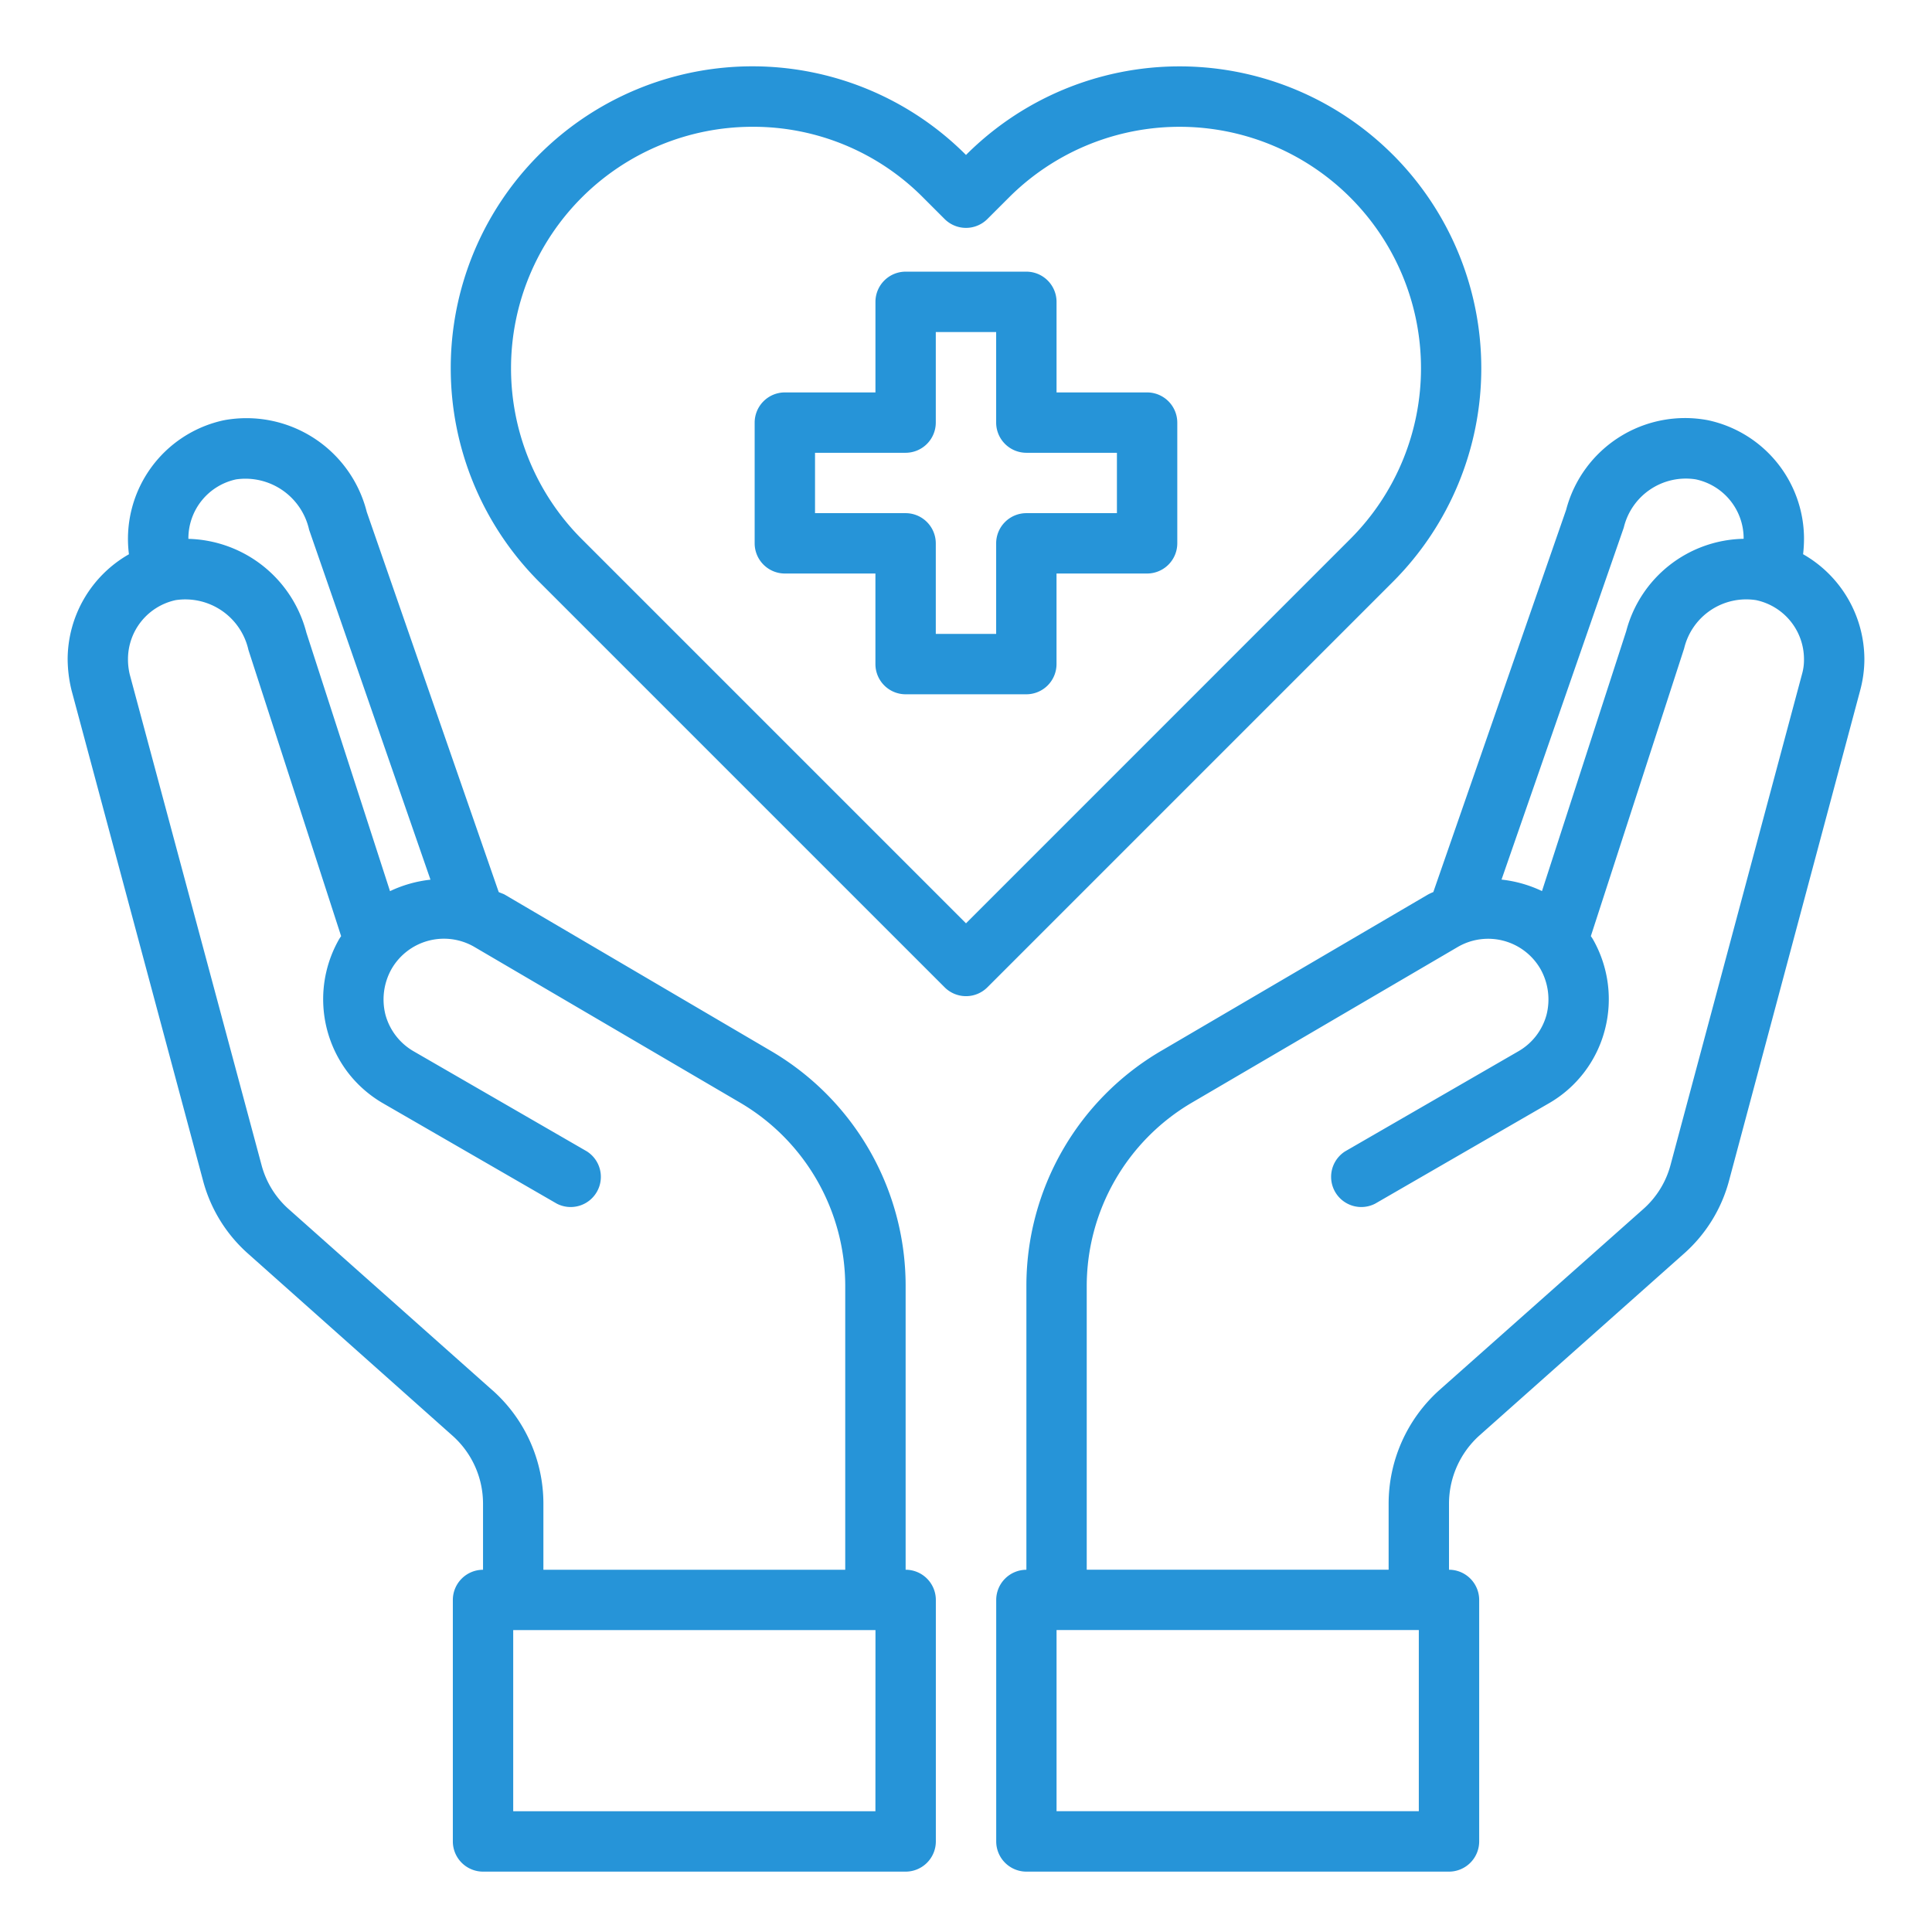 <svg xmlns="http://www.w3.org/2000/svg" width="69" height="69" fill="none"><path fill="#2694D8" d="M40.969 14.016h-3.235V10.78a1.08 1.08 0 0 0-1.078-1.078h-4.312a1.08 1.08 0 0 0-1.078 1.078v3.235H28.03a1.08 1.08 0 0 0-1.078 1.078v4.312a1.08 1.08 0 0 0 1.078 1.078h3.235v3.235a1.08 1.08 0 0 0 1.078 1.078h4.312a1.08 1.08 0 0 0 1.078-1.078v-3.235h3.235a1.08 1.08 0 0 0 1.078-1.078v-4.312a1.08 1.08 0 0 0-1.078-1.078m-1.078 4.312h-3.235a1.08 1.08 0 0 0-1.078 1.078v3.235h-2.156v-3.235a1.08 1.08 0 0 0-1.078-1.078h-3.235v-2.156h3.235a1.08 1.08 0 0 0 1.078-1.078v-3.235h2.156v3.235a1.08 1.08 0 0 0 1.078 1.078h3.235zm24.506 1.468q.033-.285.033-.572A4.334 4.334 0 0 0 61 15.008a4.39 4.39 0 0 0-5.067 3.202L51.19 31.859q-.105.042-.205.097l-9.53 5.584a9.72 9.72 0 0 0-4.798 8.367v10.156a1.08 1.08 0 0 0-1.078 1.078v8.625a1.08 1.08 0 0 0 1.078 1.078H51.75a1.08 1.08 0 0 0 1.078-1.078V57.14a1.08 1.08 0 0 0-1.078-1.078V53.69a3.28 3.28 0 0 1 1.078-2.415l7.288-6.48a5.3 5.3 0 0 0 1.639-2.641l4.68-17.498c.099-.366.15-.743.15-1.121a4.33 4.33 0 0 0-2.189-3.742m-6.404-.95a2.28 2.28 0 0 1 2.566-1.724 2.156 2.156 0 0 1 1.715 2.102v.022a4.42 4.42 0 0 0-4.194 3.299l-3.008 9.282a4.5 4.5 0 0 0-1.445-.41zm-7.32 45.843H37.734v-6.47h12.938zm13.681-40.592-4.69 17.509a3.2 3.2 0 0 1-.97 1.574l-7.299 6.48a5.45 5.45 0 0 0-1.8 4.032v2.372H38.812V45.907a7.6 7.6 0 0 1 3.73-6.512l9.52-5.574a2.157 2.157 0 0 1 2.955.787 2.22 2.22 0 0 1 .215 1.639 2.15 2.15 0 0 1-1.013 1.304L48.04 41.12a1.078 1.078 0 0 0 1.078 1.865l6.178-3.569a4.26 4.26 0 0 0 2.016-2.62 4.32 4.32 0 0 0-.431-3.266l-.065-.097 3.332-10.275a2.28 2.28 0 0 1 2.566-1.725 2.156 2.156 0 0 1 1.714 2.103q.005.286-.076.56M32.344 56.063V45.907a9.72 9.72 0 0 0-4.798-8.366l-9.53-5.596c-.065-.032-.14-.054-.205-.086l-4.712-13.574A4.43 4.43 0 0 0 8 15.008a4.334 4.334 0 0 0-3.395 4.787 4.33 4.33 0 0 0-2.189 3.74q.004.57.14 1.122l4.69 17.487a5.3 5.3 0 0 0 1.639 2.652l7.277 6.48a3.25 3.25 0 0 1 1.089 2.415v2.372a1.08 1.08 0 0 0-1.078 1.078v8.625a1.08 1.08 0 0 0 1.078 1.078h15.094a1.08 1.08 0 0 0 1.078-1.078V57.14a1.08 1.08 0 0 0-1.078-1.078M6.728 19.223a2.156 2.156 0 0 1 1.703-2.102 2.33 2.33 0 0 1 2.609 1.8l4.334 12.496c-.5.055-.99.193-1.445.41l-2.986-9.23a4.47 4.47 0 0 0-4.215-3.352zM17.595 49.66l-7.288-6.48a3.2 3.2 0 0 1-.97-1.585L4.636 24.096a2.3 2.3 0 0 1-.065-.56 2.156 2.156 0 0 1 1.704-2.103 2.31 2.31 0 0 1 2.598 1.78l3.31 10.22-.065.097a4.32 4.32 0 0 0 .312 4.78c.347.45.78.826 1.273 1.107l6.178 3.568a1.078 1.078 0 0 0 1.078-1.865l-6.178-3.569a2.16 2.16 0 0 1-1.013-1.304 2.22 2.22 0 0 1 .215-1.639 2.16 2.16 0 0 1 2.944-.798l9.53 5.585a7.6 7.6 0 0 1 3.73 6.512v10.156h-10.78V53.69a5.42 5.42 0 0 0-1.812-4.032m13.67 15.029H18.329v-6.469h12.938z"/><path fill="#2694D8" d="M49.752 5.533a10.775 10.775 0 0 0-15.252.001 10.774 10.774 0 0 0-18.402 7.62c0 2.856 1.133 5.596 3.15 7.618l14.49 14.49a1.08 1.08 0 0 0 1.525 0l14.49-14.49a10.79 10.79 0 0 0 0-15.239M34.5 32.976 20.772 19.248a8.626 8.626 0 0 1 6.106-14.72 8.54 8.54 0 0 1 6.094 2.53l.766.766a1.08 1.08 0 0 0 1.524 0l.768-.767a8.62 8.62 0 0 1 12.198 0 8.625 8.625 0 0 1 0 12.189z"/></svg>